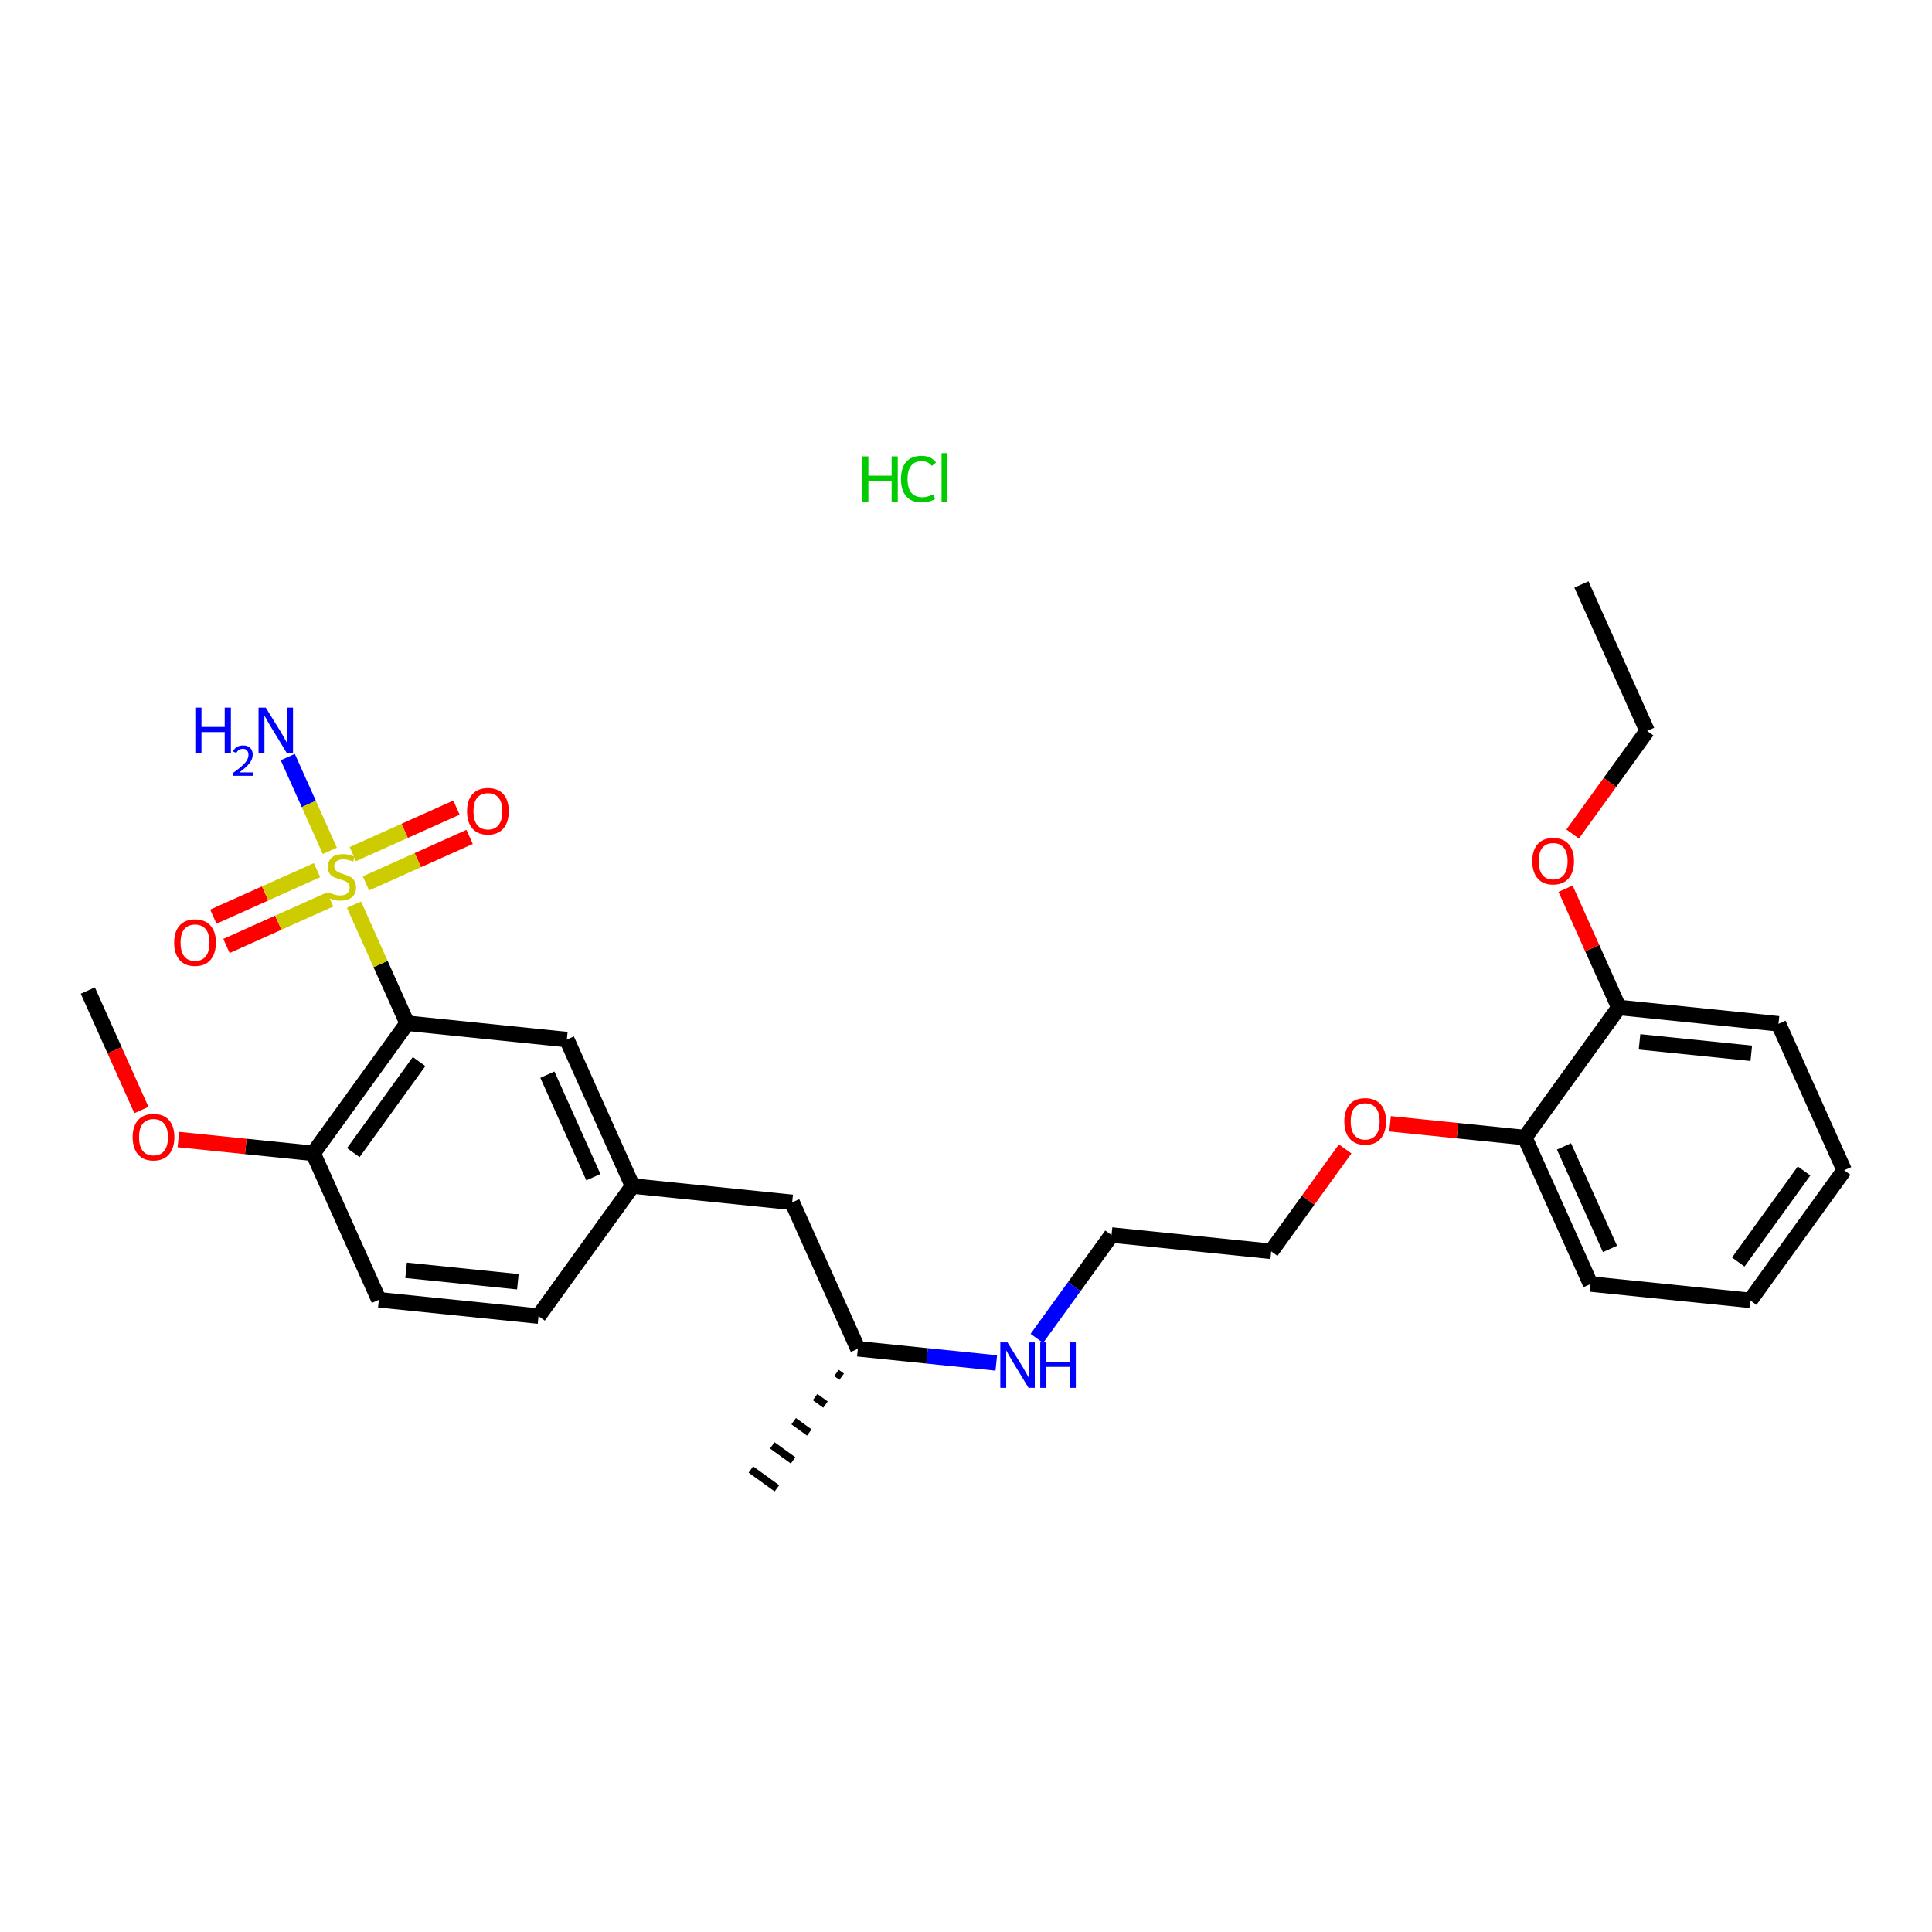 <?xml version='1.0' encoding='iso-8859-1'?>
<svg version='1.1' baseProfile='full'
              xmlns='http://www.w3.org/2000/svg'
                      xmlns:rdkit='http://www.rdkit.org/xml'
                      xmlns:xlink='http://www.w3.org/1999/xlink'
                  xml:space='preserve'
width='250px' height='250px' viewBox='0 0 250 250'>
<!-- END OF HEADER -->
<rect style='opacity:1.0;fill:#FFFFFF;stroke:none' width='250' height='250' x='0' y='0'> </rect>
<path class='bond-0 atom-0 atom-3' d='M 204.636,75.629 L 213.136,94.579' style='fill:none;fill-rule:evenodd;stroke:#000000;stroke-width:2.0px;stroke-linecap:butt;stroke-linejoin:miter;stroke-opacity:1' />
<path class='bond-1 atom-14 atom-1' d='M 108.24,177.657 L 108.913,178.144' style='fill:none;fill-rule:evenodd;stroke:#000000;stroke-width:1.0px;stroke-linecap:butt;stroke-linejoin:miter;stroke-opacity:1' />
<path class='bond-1 atom-14 atom-1' d='M 105.471,180.781 L 106.817,181.754' style='fill:none;fill-rule:evenodd;stroke:#000000;stroke-width:1.0px;stroke-linecap:butt;stroke-linejoin:miter;stroke-opacity:1' />
<path class='bond-1 atom-14 atom-1' d='M 102.702,183.905 L 104.722,185.365' style='fill:none;fill-rule:evenodd;stroke:#000000;stroke-width:1.0px;stroke-linecap:butt;stroke-linejoin:miter;stroke-opacity:1' />
<path class='bond-1 atom-14 atom-1' d='M 99.933,187.029 L 102.627,188.975' style='fill:none;fill-rule:evenodd;stroke:#000000;stroke-width:1.0px;stroke-linecap:butt;stroke-linejoin:miter;stroke-opacity:1' />
<path class='bond-1 atom-14 atom-1' d='M 97.164,190.153 L 100.531,192.586' style='fill:none;fill-rule:evenodd;stroke:#000000;stroke-width:1.0px;stroke-linecap:butt;stroke-linejoin:miter;stroke-opacity:1' />
<path class='bond-2 atom-2 atom-24' d='M 11.364,128.179 L 14.83,135.907' style='fill:none;fill-rule:evenodd;stroke:#000000;stroke-width:2.0px;stroke-linecap:butt;stroke-linejoin:miter;stroke-opacity:1' />
<path class='bond-2 atom-2 atom-24' d='M 14.83,135.907 L 18.297,143.635' style='fill:none;fill-rule:evenodd;stroke:#FF0000;stroke-width:2.0px;stroke-linecap:butt;stroke-linejoin:miter;stroke-opacity:1' />
<path class='bond-3 atom-3 atom-25' d='M 213.136,94.579 L 208.317,101.251' style='fill:none;fill-rule:evenodd;stroke:#000000;stroke-width:2.0px;stroke-linecap:butt;stroke-linejoin:miter;stroke-opacity:1' />
<path class='bond-3 atom-3 atom-25' d='M 208.317,101.251 L 203.498,107.922' style='fill:none;fill-rule:evenodd;stroke:#FF0000;stroke-width:2.0px;stroke-linecap:butt;stroke-linejoin:miter;stroke-opacity:1' />
<path class='bond-4 atom-4 atom-5' d='M 238.636,151.429 L 226.475,168.265' style='fill:none;fill-rule:evenodd;stroke:#000000;stroke-width:2.0px;stroke-linecap:butt;stroke-linejoin:miter;stroke-opacity:1' />
<path class='bond-4 atom-4 atom-5' d='M 233.445,151.522 L 224.932,163.308' style='fill:none;fill-rule:evenodd;stroke:#000000;stroke-width:2.0px;stroke-linecap:butt;stroke-linejoin:miter;stroke-opacity:1' />
<path class='bond-5 atom-4 atom-6' d='M 238.636,151.429 L 230.136,132.479' style='fill:none;fill-rule:evenodd;stroke:#000000;stroke-width:2.0px;stroke-linecap:butt;stroke-linejoin:miter;stroke-opacity:1' />
<path class='bond-6 atom-5 atom-7' d='M 226.475,168.265 L 205.814,166.152' style='fill:none;fill-rule:evenodd;stroke:#000000;stroke-width:2.0px;stroke-linecap:butt;stroke-linejoin:miter;stroke-opacity:1' />
<path class='bond-7 atom-6 atom-16' d='M 230.136,132.479 L 209.475,130.365' style='fill:none;fill-rule:evenodd;stroke:#000000;stroke-width:2.0px;stroke-linecap:butt;stroke-linejoin:miter;stroke-opacity:1' />
<path class='bond-7 atom-6 atom-16' d='M 226.614,136.294 L 212.152,134.815' style='fill:none;fill-rule:evenodd;stroke:#000000;stroke-width:2.0px;stroke-linecap:butt;stroke-linejoin:miter;stroke-opacity:1' />
<path class='bond-8 atom-7 atom-17' d='M 205.814,166.152 L 197.314,147.202' style='fill:none;fill-rule:evenodd;stroke:#000000;stroke-width:2.0px;stroke-linecap:butt;stroke-linejoin:miter;stroke-opacity:1' />
<path class='bond-8 atom-7 atom-17' d='M 208.329,161.609 L 202.379,148.344' style='fill:none;fill-rule:evenodd;stroke:#000000;stroke-width:2.0px;stroke-linecap:butt;stroke-linejoin:miter;stroke-opacity:1' />
<path class='bond-9 atom-8 atom-9' d='M 69.686,170.306 L 49.025,168.192' style='fill:none;fill-rule:evenodd;stroke:#000000;stroke-width:2.0px;stroke-linecap:butt;stroke-linejoin:miter;stroke-opacity:1' />
<path class='bond-9 atom-8 atom-9' d='M 67.01,165.857 L 52.547,164.377' style='fill:none;fill-rule:evenodd;stroke:#000000;stroke-width:2.0px;stroke-linecap:butt;stroke-linejoin:miter;stroke-opacity:1' />
<path class='bond-10 atom-8 atom-15' d='M 69.686,170.306 L 81.847,153.47' style='fill:none;fill-rule:evenodd;stroke:#000000;stroke-width:2.0px;stroke-linecap:butt;stroke-linejoin:miter;stroke-opacity:1' />
<path class='bond-11 atom-9 atom-18' d='M 49.025,168.192 L 40.525,149.242' style='fill:none;fill-rule:evenodd;stroke:#000000;stroke-width:2.0px;stroke-linecap:butt;stroke-linejoin:miter;stroke-opacity:1' />
<path class='bond-12 atom-10 atom-11' d='M 143.831,159.811 L 164.492,161.924' style='fill:none;fill-rule:evenodd;stroke:#000000;stroke-width:2.0px;stroke-linecap:butt;stroke-linejoin:miter;stroke-opacity:1' />
<path class='bond-13 atom-10 atom-21' d='M 143.831,159.811 L 139,166.499' style='fill:none;fill-rule:evenodd;stroke:#000000;stroke-width:2.0px;stroke-linecap:butt;stroke-linejoin:miter;stroke-opacity:1' />
<path class='bond-13 atom-10 atom-21' d='M 139,166.499 L 134.169,173.187' style='fill:none;fill-rule:evenodd;stroke:#0000FF;stroke-width:2.0px;stroke-linecap:butt;stroke-linejoin:miter;stroke-opacity:1' />
<path class='bond-14 atom-11 atom-26' d='M 164.492,161.924 L 169.278,155.298' style='fill:none;fill-rule:evenodd;stroke:#000000;stroke-width:2.0px;stroke-linecap:butt;stroke-linejoin:miter;stroke-opacity:1' />
<path class='bond-14 atom-11 atom-26' d='M 169.278,155.298 L 174.064,148.673' style='fill:none;fill-rule:evenodd;stroke:#FF0000;stroke-width:2.0px;stroke-linecap:butt;stroke-linejoin:miter;stroke-opacity:1' />
<path class='bond-15 atom-12 atom-14' d='M 102.508,155.583 L 111.008,174.533' style='fill:none;fill-rule:evenodd;stroke:#000000;stroke-width:2.0px;stroke-linecap:butt;stroke-linejoin:miter;stroke-opacity:1' />
<path class='bond-16 atom-12 atom-15' d='M 102.508,155.583 L 81.847,153.47' style='fill:none;fill-rule:evenodd;stroke:#000000;stroke-width:2.0px;stroke-linecap:butt;stroke-linejoin:miter;stroke-opacity:1' />
<path class='bond-17 atom-13 atom-15' d='M 73.347,134.52 L 81.847,153.47' style='fill:none;fill-rule:evenodd;stroke:#000000;stroke-width:2.0px;stroke-linecap:butt;stroke-linejoin:miter;stroke-opacity:1' />
<path class='bond-17 atom-13 atom-15' d='M 70.832,139.062 L 76.782,152.327' style='fill:none;fill-rule:evenodd;stroke:#000000;stroke-width:2.0px;stroke-linecap:butt;stroke-linejoin:miter;stroke-opacity:1' />
<path class='bond-18 atom-13 atom-19' d='M 73.347,134.52 L 52.686,132.406' style='fill:none;fill-rule:evenodd;stroke:#000000;stroke-width:2.0px;stroke-linecap:butt;stroke-linejoin:miter;stroke-opacity:1' />
<path class='bond-19 atom-14 atom-21' d='M 111.008,174.533 L 119.964,175.449' style='fill:none;fill-rule:evenodd;stroke:#000000;stroke-width:2.0px;stroke-linecap:butt;stroke-linejoin:miter;stroke-opacity:1' />
<path class='bond-19 atom-14 atom-21' d='M 119.964,175.449 L 128.92,176.366' style='fill:none;fill-rule:evenodd;stroke:#0000FF;stroke-width:2.0px;stroke-linecap:butt;stroke-linejoin:miter;stroke-opacity:1' />
<path class='bond-20 atom-16 atom-17' d='M 209.475,130.365 L 197.314,147.202' style='fill:none;fill-rule:evenodd;stroke:#000000;stroke-width:2.0px;stroke-linecap:butt;stroke-linejoin:miter;stroke-opacity:1' />
<path class='bond-21 atom-16 atom-25' d='M 209.475,130.365 L 206.029,122.683' style='fill:none;fill-rule:evenodd;stroke:#000000;stroke-width:2.0px;stroke-linecap:butt;stroke-linejoin:miter;stroke-opacity:1' />
<path class='bond-21 atom-16 atom-25' d='M 206.029,122.683 L 202.583,115' style='fill:none;fill-rule:evenodd;stroke:#FF0000;stroke-width:2.0px;stroke-linecap:butt;stroke-linejoin:miter;stroke-opacity:1' />
<path class='bond-22 atom-17 atom-26' d='M 197.314,147.202 L 188.593,146.309' style='fill:none;fill-rule:evenodd;stroke:#000000;stroke-width:2.0px;stroke-linecap:butt;stroke-linejoin:miter;stroke-opacity:1' />
<path class='bond-22 atom-17 atom-26' d='M 188.593,146.309 L 179.872,145.417' style='fill:none;fill-rule:evenodd;stroke:#FF0000;stroke-width:2.0px;stroke-linecap:butt;stroke-linejoin:miter;stroke-opacity:1' />
<path class='bond-23 atom-18 atom-19' d='M 40.525,149.242 L 52.686,132.406' style='fill:none;fill-rule:evenodd;stroke:#000000;stroke-width:2.0px;stroke-linecap:butt;stroke-linejoin:miter;stroke-opacity:1' />
<path class='bond-23 atom-18 atom-19' d='M 45.716,149.149 L 54.229,137.364' style='fill:none;fill-rule:evenodd;stroke:#000000;stroke-width:2.0px;stroke-linecap:butt;stroke-linejoin:miter;stroke-opacity:1' />
<path class='bond-24 atom-18 atom-24' d='M 40.525,149.242 L 31.804,148.35' style='fill:none;fill-rule:evenodd;stroke:#000000;stroke-width:2.0px;stroke-linecap:butt;stroke-linejoin:miter;stroke-opacity:1' />
<path class='bond-24 atom-18 atom-24' d='M 31.804,148.35 L 23.083,147.458' style='fill:none;fill-rule:evenodd;stroke:#FF0000;stroke-width:2.0px;stroke-linecap:butt;stroke-linejoin:miter;stroke-opacity:1' />
<path class='bond-25 atom-19 atom-27' d='M 52.686,132.406 L 49.245,124.736' style='fill:none;fill-rule:evenodd;stroke:#000000;stroke-width:2.0px;stroke-linecap:butt;stroke-linejoin:miter;stroke-opacity:1' />
<path class='bond-25 atom-19 atom-27' d='M 49.245,124.736 L 45.805,117.066' style='fill:none;fill-rule:evenodd;stroke:#CCCC00;stroke-width:2.0px;stroke-linecap:butt;stroke-linejoin:miter;stroke-opacity:1' />
<path class='bond-26 atom-20 atom-27' d='M 37.238,97.966 L 39.959,104.033' style='fill:none;fill-rule:evenodd;stroke:#0000FF;stroke-width:2.0px;stroke-linecap:butt;stroke-linejoin:miter;stroke-opacity:1' />
<path class='bond-26 atom-20 atom-27' d='M 39.959,104.033 L 42.68,110.099' style='fill:none;fill-rule:evenodd;stroke:#CCCC00;stroke-width:2.0px;stroke-linecap:butt;stroke-linejoin:miter;stroke-opacity:1' />
<path class='bond-27 atom-22 atom-27' d='M 59.067,104.505 L 52.36,107.513' style='fill:none;fill-rule:evenodd;stroke:#FF0000;stroke-width:2.0px;stroke-linecap:butt;stroke-linejoin:miter;stroke-opacity:1' />
<path class='bond-27 atom-22 atom-27' d='M 52.36,107.513 L 45.653,110.522' style='fill:none;fill-rule:evenodd;stroke:#CCCC00;stroke-width:2.0px;stroke-linecap:butt;stroke-linejoin:miter;stroke-opacity:1' />
<path class='bond-27 atom-22 atom-27' d='M 60.767,108.295 L 54.06,111.303' style='fill:none;fill-rule:evenodd;stroke:#FF0000;stroke-width:2.0px;stroke-linecap:butt;stroke-linejoin:miter;stroke-opacity:1' />
<path class='bond-27 atom-22 atom-27' d='M 54.06,111.303 L 47.353,114.312' style='fill:none;fill-rule:evenodd;stroke:#CCCC00;stroke-width:2.0px;stroke-linecap:butt;stroke-linejoin:miter;stroke-opacity:1' />
<path class='bond-28 atom-23 atom-27' d='M 29.305,122.407 L 36.012,119.399' style='fill:none;fill-rule:evenodd;stroke:#FF0000;stroke-width:2.0px;stroke-linecap:butt;stroke-linejoin:miter;stroke-opacity:1' />
<path class='bond-28 atom-23 atom-27' d='M 36.012,119.399 L 42.719,116.39' style='fill:none;fill-rule:evenodd;stroke:#CCCC00;stroke-width:2.0px;stroke-linecap:butt;stroke-linejoin:miter;stroke-opacity:1' />
<path class='bond-28 atom-23 atom-27' d='M 27.605,118.617 L 34.312,115.609' style='fill:none;fill-rule:evenodd;stroke:#FF0000;stroke-width:2.0px;stroke-linecap:butt;stroke-linejoin:miter;stroke-opacity:1' />
<path class='bond-28 atom-23 atom-27' d='M 34.312,115.609 L 41.019,112.6' style='fill:none;fill-rule:evenodd;stroke:#CCCC00;stroke-width:2.0px;stroke-linecap:butt;stroke-linejoin:miter;stroke-opacity:1' />
<path  class='atom-20' d='M 25.274 91.565
L 26.071 91.565
L 26.071 94.066
L 29.078 94.066
L 29.078 91.565
L 29.876 91.565
L 29.876 97.447
L 29.078 97.447
L 29.078 94.731
L 26.071 94.731
L 26.071 97.447
L 25.274 97.447
L 25.274 91.565
' fill='#0000FF'/>
<path  class='atom-20' d='M 30.161 97.241
Q 30.304 96.873, 30.644 96.671
Q 30.984 96.462, 31.455 96.462
Q 32.042 96.462, 32.371 96.78
Q 32.7 97.098, 32.7 97.663
Q 32.7 98.239, 32.272 98.776
Q 31.85 99.313, 30.973 99.949
L 32.766 99.949
L 32.766 100.388
L 30.15 100.388
L 30.15 100.021
Q 30.874 99.505, 31.302 99.121
Q 31.735 98.738, 31.943 98.392
Q 32.151 98.047, 32.151 97.69
Q 32.151 97.317, 31.965 97.109
Q 31.779 96.901, 31.455 96.901
Q 31.143 96.901, 30.934 97.027
Q 30.726 97.153, 30.578 97.433
L 30.161 97.241
' fill='#0000FF'/>
<path  class='atom-20' d='M 34.386 91.565
L 36.313 94.681
Q 36.504 94.988, 36.811 95.545
Q 37.119 96.101, 37.135 96.135
L 37.135 91.565
L 37.916 91.565
L 37.916 97.447
L 37.111 97.447
L 35.042 94.041
Q 34.801 93.642, 34.544 93.185
Q 34.294 92.728, 34.219 92.587
L 34.219 97.447
L 33.455 97.447
L 33.455 91.565
L 34.386 91.565
' fill='#0000FF'/>
<path  class='atom-21' d='M 130.369 173.706
L 132.297 176.821
Q 132.488 177.129, 132.795 177.685
Q 133.103 178.242, 133.119 178.275
L 133.119 173.706
L 133.9 173.706
L 133.9 179.588
L 133.094 179.588
L 131.026 176.182
Q 130.785 175.783, 130.527 175.326
Q 130.278 174.869, 130.203 174.728
L 130.203 179.588
L 129.439 179.588
L 129.439 173.706
L 130.369 173.706
' fill='#0000FF'/>
<path  class='atom-21' d='M 134.606 173.706
L 135.404 173.706
L 135.404 176.207
L 138.411 176.207
L 138.411 173.706
L 139.209 173.706
L 139.209 179.588
L 138.411 179.588
L 138.411 176.871
L 135.404 176.871
L 135.404 179.588
L 134.606 179.588
L 134.606 173.706
' fill='#0000FF'/>
<path  class='atom-22' d='M 60.436 104.973
Q 60.436 103.56, 61.134 102.771
Q 61.831 101.982, 63.136 101.982
Q 64.44 101.982, 65.138 102.771
Q 65.836 103.56, 65.836 104.973
Q 65.836 106.402, 65.13 107.216
Q 64.423 108.022, 63.136 108.022
Q 61.84 108.022, 61.134 107.216
Q 60.436 106.41, 60.436 104.973
M 63.136 107.357
Q 64.033 107.357, 64.515 106.759
Q 65.005 106.152, 65.005 104.973
Q 65.005 103.818, 64.515 103.236
Q 64.033 102.647, 63.136 102.647
Q 62.239 102.647, 61.748 103.228
Q 61.267 103.81, 61.267 104.973
Q 61.267 106.161, 61.748 106.759
Q 62.239 107.357, 63.136 107.357
' fill='#FF0000'/>
<path  class='atom-23' d='M 22.536 121.973
Q 22.536 120.561, 23.234 119.771
Q 23.932 118.982, 25.236 118.982
Q 26.54 118.982, 27.238 119.771
Q 27.936 120.561, 27.936 121.973
Q 27.936 123.402, 27.23 124.216
Q 26.524 125.022, 25.236 125.022
Q 23.94 125.022, 23.234 124.216
Q 22.536 123.41, 22.536 121.973
M 25.236 124.357
Q 26.133 124.357, 26.615 123.759
Q 27.105 123.153, 27.105 121.973
Q 27.105 120.818, 26.615 120.237
Q 26.133 119.647, 25.236 119.647
Q 24.339 119.647, 23.849 120.228
Q 23.367 120.81, 23.367 121.973
Q 23.367 123.161, 23.849 123.759
Q 24.339 124.357, 25.236 124.357
' fill='#FF0000'/>
<path  class='atom-24' d='M 17.164 147.145
Q 17.164 145.733, 17.862 144.944
Q 18.559 144.155, 19.864 144.155
Q 21.168 144.155, 21.866 144.944
Q 22.564 145.733, 22.564 147.145
Q 22.564 148.574, 21.858 149.388
Q 21.151 150.194, 19.864 150.194
Q 18.568 150.194, 17.862 149.388
Q 17.164 148.582, 17.164 147.145
M 19.864 149.53
Q 20.761 149.53, 21.243 148.931
Q 21.733 148.325, 21.733 147.145
Q 21.733 145.991, 21.243 145.409
Q 20.761 144.819, 19.864 144.819
Q 18.966 144.819, 18.476 145.401
Q 17.994 145.982, 17.994 147.145
Q 17.994 148.333, 18.476 148.931
Q 18.966 149.53, 19.864 149.53
' fill='#FF0000'/>
<path  class='atom-25' d='M 198.275 111.432
Q 198.275 110.02, 198.973 109.231
Q 199.671 108.441, 200.975 108.441
Q 202.279 108.441, 202.977 109.231
Q 203.675 110.02, 203.675 111.432
Q 203.675 112.861, 202.969 113.675
Q 202.263 114.481, 200.975 114.481
Q 199.679 114.481, 198.973 113.675
Q 198.275 112.869, 198.275 111.432
M 200.975 113.816
Q 201.872 113.816, 202.354 113.218
Q 202.844 112.612, 202.844 111.432
Q 202.844 110.277, 202.354 109.696
Q 201.872 109.106, 200.975 109.106
Q 200.078 109.106, 199.588 109.687
Q 199.106 110.269, 199.106 111.432
Q 199.106 112.62, 199.588 113.218
Q 200.078 113.816, 200.975 113.816
' fill='#FF0000'/>
<path  class='atom-26' d='M 173.953 145.105
Q 173.953 143.692, 174.651 142.903
Q 175.349 142.114, 176.653 142.114
Q 177.957 142.114, 178.655 142.903
Q 179.353 143.692, 179.353 145.105
Q 179.353 146.533, 178.647 147.348
Q 177.941 148.153, 176.653 148.153
Q 175.357 148.153, 174.651 147.348
Q 173.953 146.542, 173.953 145.105
M 176.653 147.489
Q 177.55 147.489, 178.032 146.891
Q 178.522 146.284, 178.522 145.105
Q 178.522 143.95, 178.032 143.368
Q 177.55 142.778, 176.653 142.778
Q 175.756 142.778, 175.266 143.36
Q 174.784 143.942, 174.784 145.105
Q 174.784 146.293, 175.266 146.891
Q 175.756 147.489, 176.653 147.489
' fill='#FF0000'/>
<path  class='atom-27' d='M 42.524 115.475
Q 42.591 115.5, 42.865 115.616
Q 43.139 115.732, 43.438 115.807
Q 43.745 115.874, 44.045 115.874
Q 44.601 115.874, 44.925 115.608
Q 45.249 115.334, 45.249 114.86
Q 45.249 114.536, 45.083 114.337
Q 44.925 114.137, 44.676 114.029
Q 44.427 113.921, 44.011 113.797
Q 43.488 113.639, 43.172 113.489
Q 42.865 113.34, 42.641 113.024
Q 42.425 112.708, 42.425 112.177
Q 42.425 111.437, 42.923 110.98
Q 43.43 110.524, 44.427 110.524
Q 45.108 110.524, 45.881 110.848
L 45.69 111.487
Q 44.983 111.196, 44.452 111.196
Q 43.879 111.196, 43.563 111.437
Q 43.247 111.67, 43.255 112.077
Q 43.255 112.393, 43.413 112.584
Q 43.579 112.775, 43.812 112.883
Q 44.053 112.991, 44.452 113.116
Q 44.983 113.282, 45.299 113.448
Q 45.615 113.614, 45.839 113.955
Q 46.072 114.287, 46.072 114.86
Q 46.072 115.674, 45.523 116.115
Q 44.983 116.547, 44.078 116.547
Q 43.554 116.547, 43.156 116.43
Q 42.765 116.322, 42.3 116.131
L 42.524 115.475
' fill='#CCCC00'/>
<path  class='atom-28' d='M 111.571 59.054
L 112.368 59.054
L 112.368 61.555
L 115.376 61.555
L 115.376 59.054
L 116.173 59.054
L 116.173 64.936
L 115.376 64.936
L 115.376 62.219
L 112.368 62.219
L 112.368 64.936
L 111.571 64.936
L 111.571 59.054
' fill='#00CC00'/>
<path  class='atom-28' d='M 116.589 61.987
Q 116.589 60.525, 117.27 59.76
Q 117.959 58.988, 119.264 58.988
Q 120.477 58.988, 121.125 59.843
L 120.576 60.292
Q 120.103 59.669, 119.264 59.669
Q 118.375 59.669, 117.901 60.267
Q 117.436 60.857, 117.436 61.987
Q 117.436 63.15, 117.918 63.748
Q 118.408 64.346, 119.355 64.346
Q 120.003 64.346, 120.759 63.956
L 120.992 64.579
Q 120.684 64.778, 120.219 64.894
Q 119.754 65.011, 119.239 65.011
Q 117.959 65.011, 117.27 64.23
Q 116.589 63.449, 116.589 61.987
' fill='#00CC00'/>
<path  class='atom-28' d='M 121.839 58.63
L 122.603 58.63
L 122.603 64.936
L 121.839 64.936
L 121.839 58.63
' fill='#00CC00'/>
</svg>
